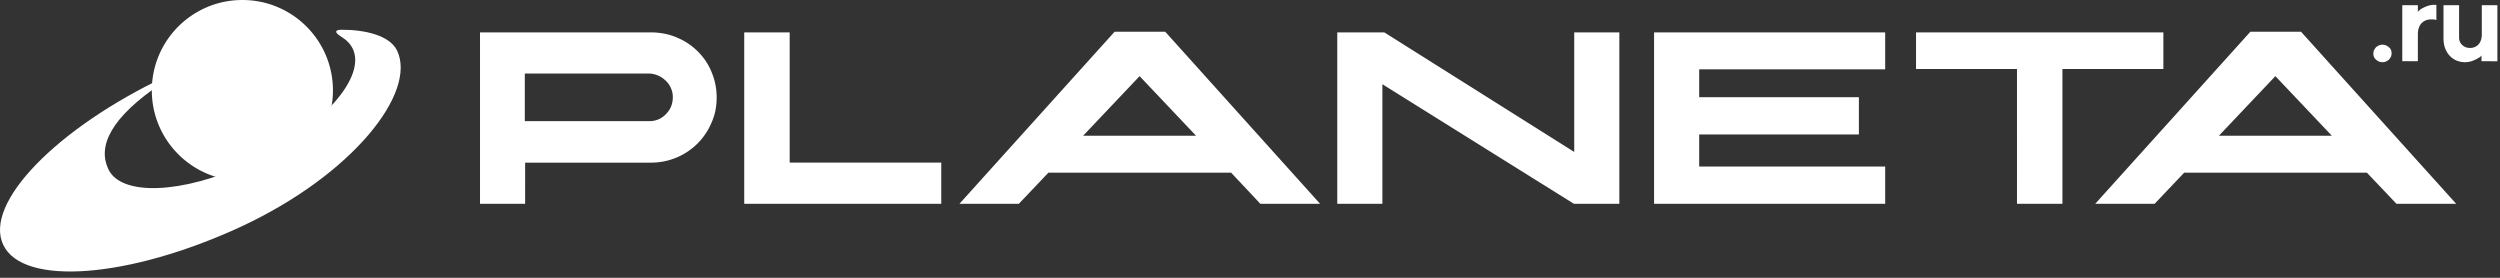 <svg xmlns="http://www.w3.org/2000/svg" width="198" height="22" fill="none"><rect width="100%" height="100%" fill="#333333" stroke="none"/><path fill="#fff" d="M41.59 16.14h-3.573V2.565h13.677c.694.026 1.363.154 1.98.436a5 5 0 0 1 1.62 1.104c.462.462.822 1 1.079 1.642.257.616.386 1.283.386 1.976 0 .719-.129 1.386-.412 2.002a5.14 5.14 0 0 1-2.75 2.746 5.2 5.2 0 0 1-2.006.41h-10zm0-6.544h9.821c.514 0 .977-.18 1.337-.564.36-.36.54-.821.54-1.335 0-.256-.051-.513-.154-.718a1.6 1.6 0 0 0-.412-.59 2 2 0 0 0-.617-.411 1.85 1.85 0 0 0-.745-.154h-9.795v3.772zM97.506 13.677H83.032l-2.34 2.464h-4.704L88.277 2.514h4.01l12.263 13.627h-4.73zm-11.723-2.925h8.946L90.256 6.03zM109.485 6.67v9.47h-3.573V2.565h3.728l15.039 9.469v-9.47h3.573V16.14h-3.599zM134.576 5.465v2.232h12.648v2.951h-12.648v2.54h14.73v2.952h-18.304V2.565h18.304V5.49h-14.73zM171.339 5.465h-7.995V16.14h-3.599V5.465h-7.995v-2.9h19.589zM187.459 13.677h-14.473l-2.34 2.464h-4.704L178.23 2.513h4.011l12.288 13.627h-4.73zm-11.722-2.926h8.946L180.21 6.03zM74.548 12.88v3.26H58.943V2.565h3.599V12.88zM188.178 4.72c-.154-.128-.206-.282-.206-.488 0-.205.078-.333.206-.487.154-.129.309-.206.514-.206s.36.077.515.206c.154.128.205.282.205.487s-.077.334-.205.488c-.155.128-.309.205-.515.205a.72.72 0 0 1-.514-.205M192.961.358V1.59c-.103-.052-.232-.052-.412-.052-.334 0-.565.103-.771.308-.18.206-.283.488-.283.873v2.13h-1.234V.41h1.234v.54a.44.44 0 0 1 .154-.155c.077-.077.206-.154.437-.256q.348-.154.695-.154h.18zM196.533 4.849v-.462a.44.44 0 0 1-.154.154 3 3 0 0 1-.438.23 1.7 1.7 0 0 1-.694.155c-.514 0-.925-.18-1.234-.514-.308-.333-.488-.795-.488-1.36V.41h1.234v2.54c0 .257.077.462.257.616q.231.231.617.231a.9.9 0 0 0 .668-.282c.155-.18.257-.436.257-.77V.41h1.235v4.44zM19.197 14.32c3.961 0 7.172-3.206 7.172-7.16S23.16 0 19.197 0s-7.173 3.206-7.173 7.16 3.212 7.16 7.173 7.16"/><path fill="#fff" d="M31.46 4.03c-.566-1.232-2.57-1.674-4.37-1.674-.18 0-.948.005 0 .596.41.256.72.59.9 1.026.95 2.387-2.906 6.441-8.356 8.982-5.193 2.412-10.052 2.592-11.055.436-.848-1.796.129-4.055 4.268-6.826.154-.103.128-.41.283-.513C4.466 10.163-1.293 16.09.25 19.375c1.542 3.336 10 2.67 18.87-1.437C27.963 13.807 33.002 7.34 31.46 4.03"/></svg>